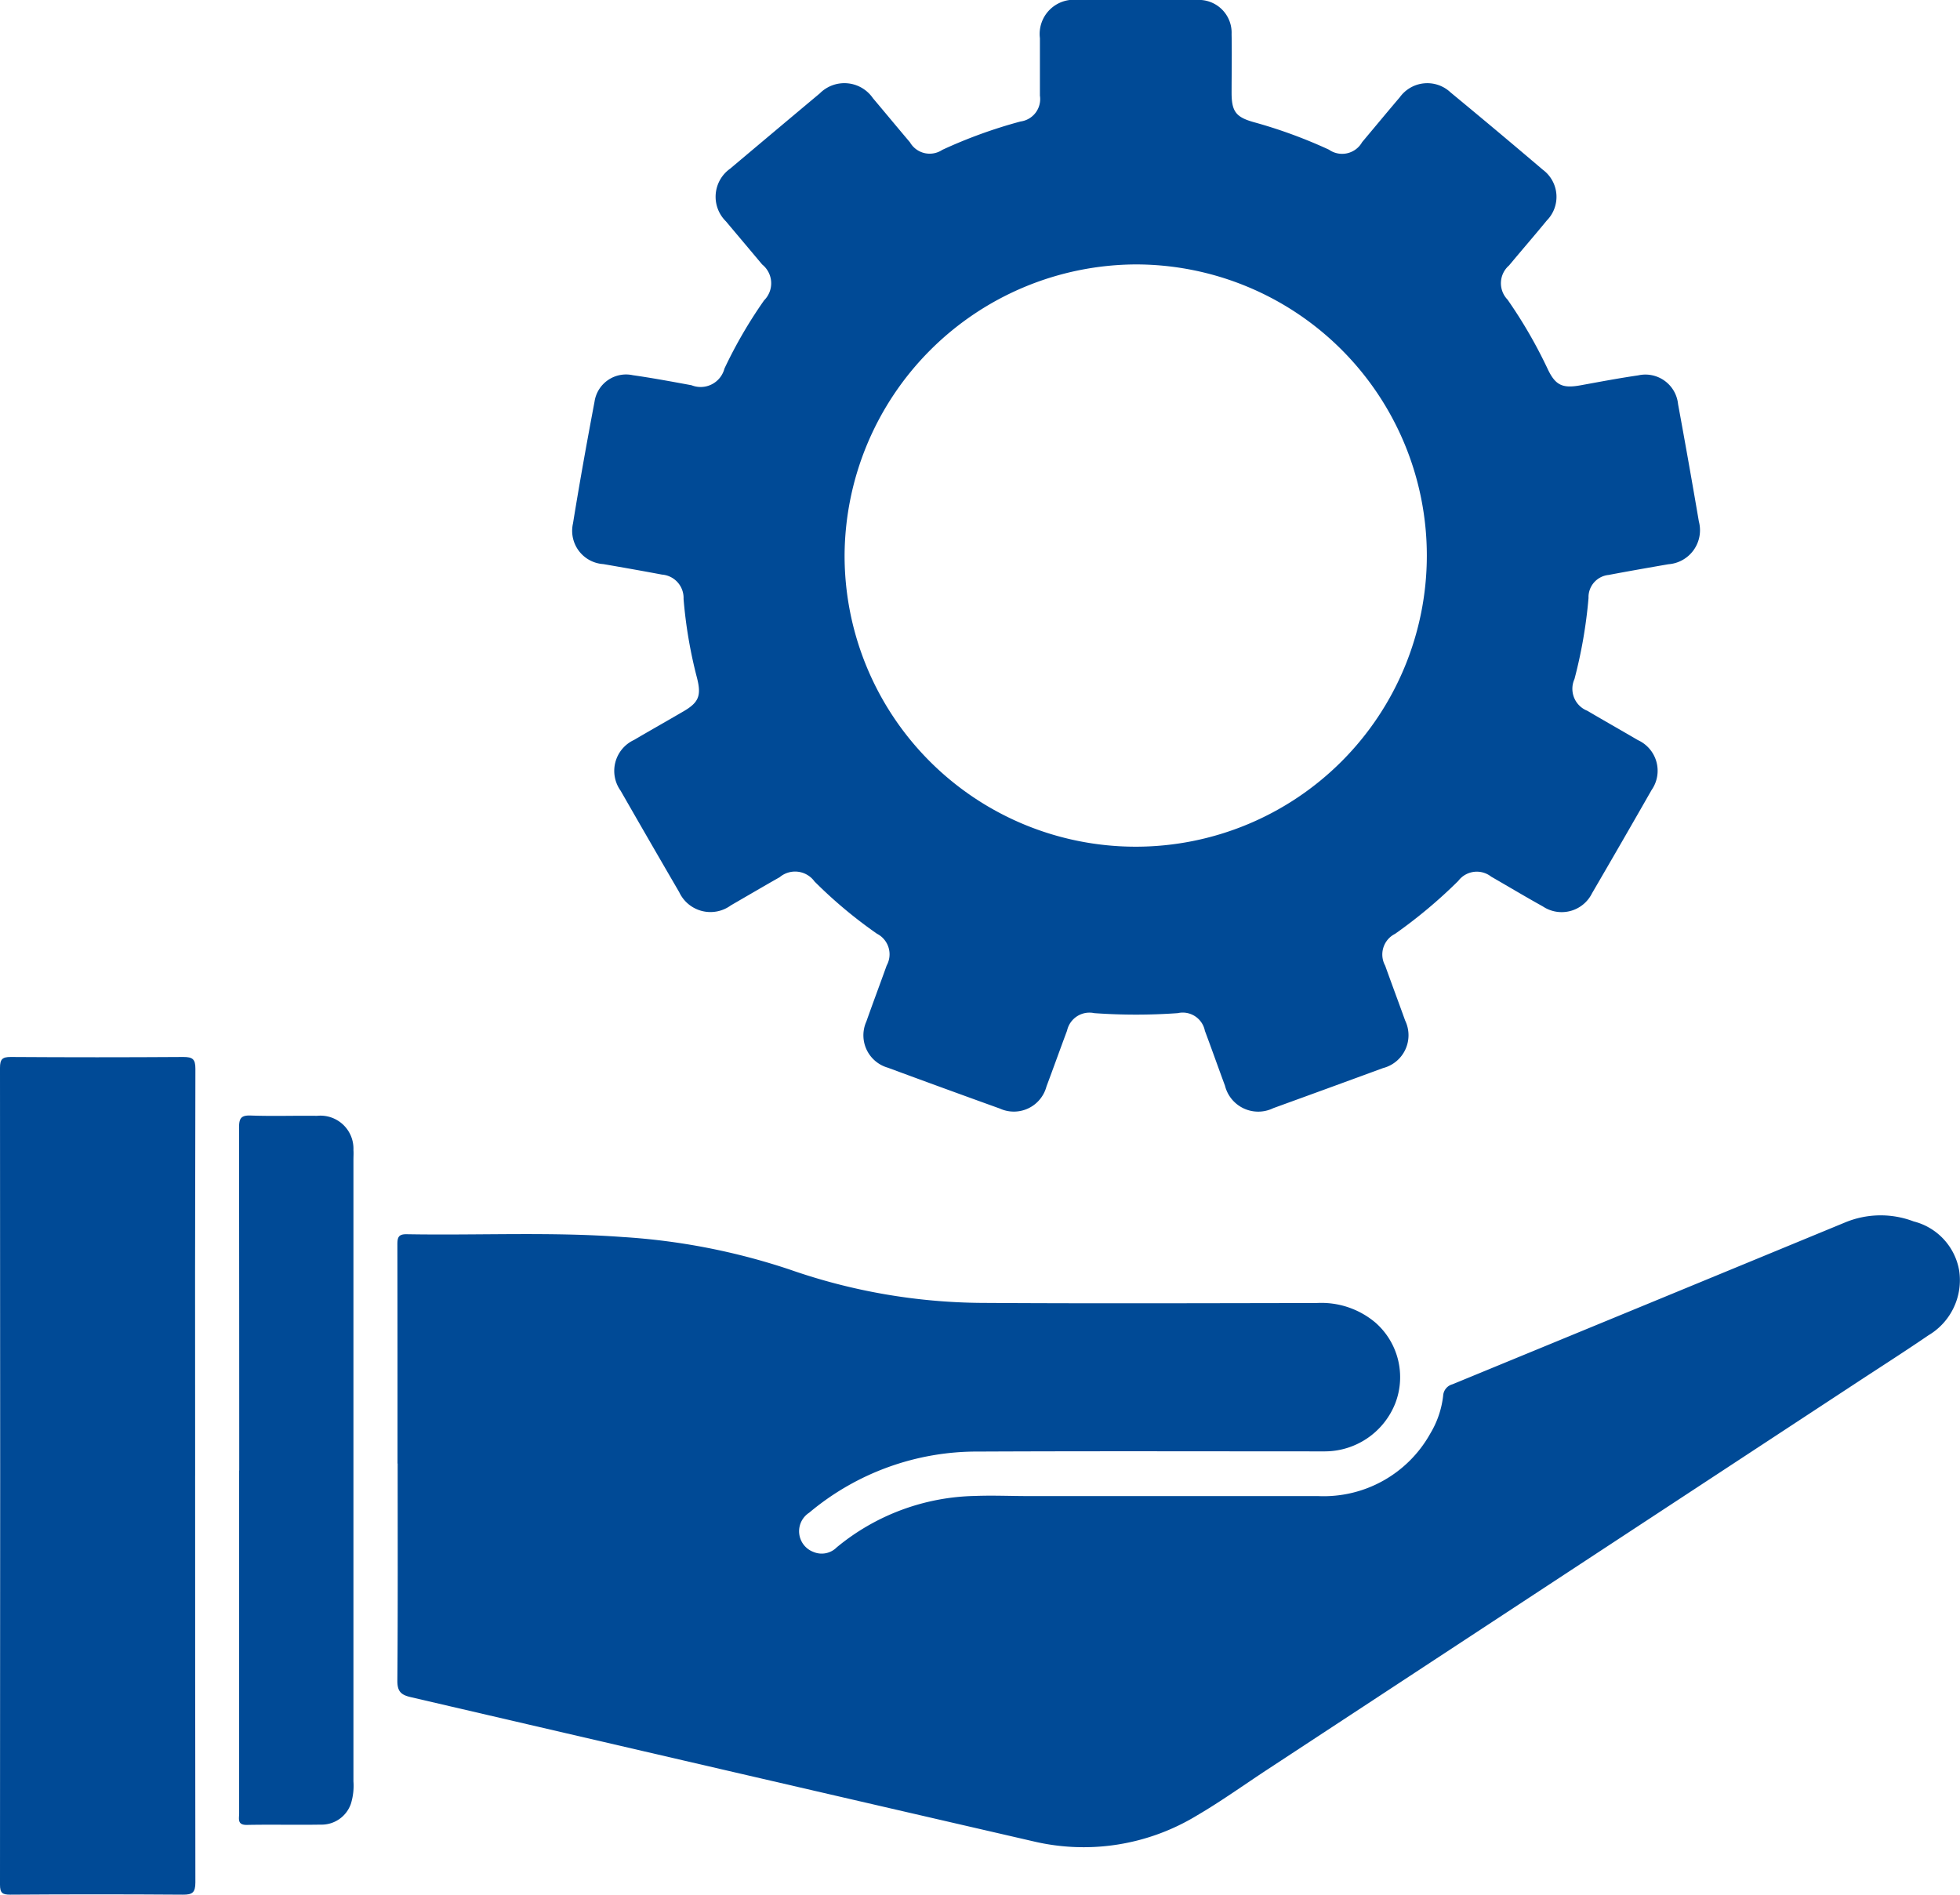 <svg id="Group_333" data-name="Group 333" xmlns="http://www.w3.org/2000/svg" xmlns:xlink="http://www.w3.org/1999/xlink" width="84.83" height="82" viewBox="0 0 84.83 82">
  <defs>
    <clipPath id="clip-path">
      <rect id="Rectangle_114" data-name="Rectangle 114" width="84.83" height="82" fill="#004a96"/>
    </clipPath>
  </defs>
  <g id="Group_332" data-name="Group 332" transform="translate(0 0)" clip-path="url(#clip-path)">
    <path id="Path_140" data-name="Path 140" d="M14.6,55.371c0-3.161,0-6.323-.006-9.484,0-.306.05-.445.4-.44,3.113.055,6.229-.108,9.338.12a28.3,28.3,0,0,1,7.249,1.411,25.7,25.7,0,0,0,8.282,1.441c4.836.031,9.671.012,14.508.006a3.626,3.626,0,0,1,2.56.853,3.142,3.142,0,0,1,.86,3.467,3.286,3.286,0,0,1-3.1,2.1c-4.976,0-9.953-.015-14.93.008A11.288,11.288,0,0,0,32.416,57.5a.956.956,0,0,0,.192,1.7.917.917,0,0,0,1-.2,9.685,9.685,0,0,1,6-2.226c.765-.029,1.532.006,2.3.006q6.269,0,12.536,0A5.281,5.281,0,0,0,59.3,54.071a4.046,4.046,0,0,0,.555-1.63.546.546,0,0,1,.405-.5q8.493-3.495,16.982-7a4.015,4.015,0,0,1,2.978-.048,2.659,2.659,0,0,1,1.968,2.12,2.773,2.773,0,0,1-1.328,2.808c-.994.68-2.008,1.328-3.015,1.988L52.24,68.62c-1.006.661-1.987,1.366-3.024,1.973a9.441,9.441,0,0,1-7.093,1.13q-13.473-3.106-26.94-6.239c-.434-.1-.594-.247-.59-.724.025-3.129.013-6.259.013-9.389" transform="translate(2.605 7.969)" fill="#004a96"/>
    <path id="Path_141" data-name="Path 141" d="M45.444,0c.86,0,1.722,0,2.583,0A1.419,1.419,0,0,1,49.55,1.479c.017.845,0,1.69,0,2.535,0,.812.189,1.057.961,1.273a21.261,21.261,0,0,1,3.252,1.19A.993.993,0,0,0,55.2,6.151c.543-.645,1.083-1.3,1.629-1.94a1.468,1.468,0,0,1,2.2-.21q2.01,1.658,3.993,3.346a1.46,1.46,0,0,1,.167,2.2c-.535.653-1.09,1.291-1.63,1.941a1.019,1.019,0,0,0-.067,1.478,20.621,20.621,0,0,1,1.737,3c.336.713.643.852,1.428.709.829-.151,1.658-.308,2.494-.43a1.421,1.421,0,0,1,1.723,1.247q.467,2.537.9,5.078a1.476,1.476,0,0,1-1.319,1.85c-.864.15-1.727.3-2.586.463a.967.967,0,0,0-.871,1,20.668,20.668,0,0,1-.608,3.506,1.023,1.023,0,0,0,.557,1.373c.726.428,1.461.843,2.19,1.27a1.457,1.457,0,0,1,.592,2.157q-1.278,2.24-2.577,4.467a1.466,1.466,0,0,1-2.131.573c-.752-.417-1.489-.86-2.235-1.288a1.007,1.007,0,0,0-1.427.186,21.382,21.382,0,0,1-2.732,2.288,1,1,0,0,0-.43,1.377c.284.794.58,1.583.865,2.376a1.467,1.467,0,0,1-.956,2.057q-2.372.872-4.752,1.735a1.483,1.483,0,0,1-2.09-.972c-.293-.791-.574-1.588-.87-2.377a.977.977,0,0,0-1.175-.763,25.467,25.467,0,0,1-3.611,0,.993.993,0,0,0-1.179.757c-.3.8-.589,1.613-.891,2.416a1.46,1.46,0,0,1-2.021.955q-2.425-.872-4.844-1.767a1.457,1.457,0,0,1-.93-2c.286-.811.59-1.615.879-2.424A1,1,0,0,0,34.2,40.41,19.966,19.966,0,0,1,31.5,38.151a1.038,1.038,0,0,0-1.511-.186c-.707.4-1.407.812-2.112,1.219a1.492,1.492,0,0,1-2.235-.574q-1.275-2.189-2.533-4.385a1.475,1.475,0,0,1,.577-2.2c.715-.42,1.437-.827,2.153-1.245.654-.383.768-.68.573-1.444a19.964,19.964,0,0,1-.581-3.417,1.012,1.012,0,0,0-.933-1.051c-.844-.159-1.691-.308-2.537-.454a1.443,1.443,0,0,1-1.315-1.763c.284-1.758.6-3.512.931-5.263a1.379,1.379,0,0,1,1.657-1.15c.851.121,1.7.28,2.542.435a1.064,1.064,0,0,0,1.424-.72A19.966,19.966,0,0,1,29.316,13a1.043,1.043,0,0,0-.082-1.553c-.523-.625-1.048-1.246-1.571-1.869A1.49,1.49,0,0,1,27.847,7.3q1.939-1.633,3.882-3.26a1.5,1.5,0,0,1,2.3.212c.535.634,1.063,1.273,1.6,1.906a.985.985,0,0,0,1.4.328,21.05,21.05,0,0,1,3.386-1.228.978.978,0,0,0,.839-1.12c0-.83,0-1.659,0-2.488A1.481,1.481,0,0,1,42.908,0h2.535M32.8,24.044a12.6,12.6,0,1,0,12.609-12.6A12.662,12.662,0,0,0,32.8,24.044" transform="translate(3.754 0)" fill="#004a96"/>
    <path id="Path_142" data-name="Path 142" d="M8.445,56.934q0,8.8.011,17.605c0,.444-.133.534-.547.53q-3.734-.027-7.465,0C.1,75.071,0,74.994,0,74.635Q.016,56.958,0,39.283c0-.369.1-.47.467-.468q3.732.025,7.464,0c.407,0,.527.091.526.514q-.023,8.8-.011,17.605" transform="translate(0 6.93)" fill="#004a96"/>
    <path id="Path_143" data-name="Path 143" d="M8.787,56.328q0-7.418-.008-14.834c0-.4.077-.546.509-.529.953.035,1.909,0,2.864.013a1.429,1.429,0,0,1,1.578,1.481c.011.139,0,.28,0,.422q0,13.45,0,26.9a2.624,2.624,0,0,1-.111.973,1.342,1.342,0,0,1-1.307.9c-1.064.018-2.128-.009-3.192.012-.428.008-.337-.266-.337-.5q0-6.057,0-12.112V56.328" transform="translate(1.567 7.314)" fill="#004a96"/>
  </g>
</svg>
